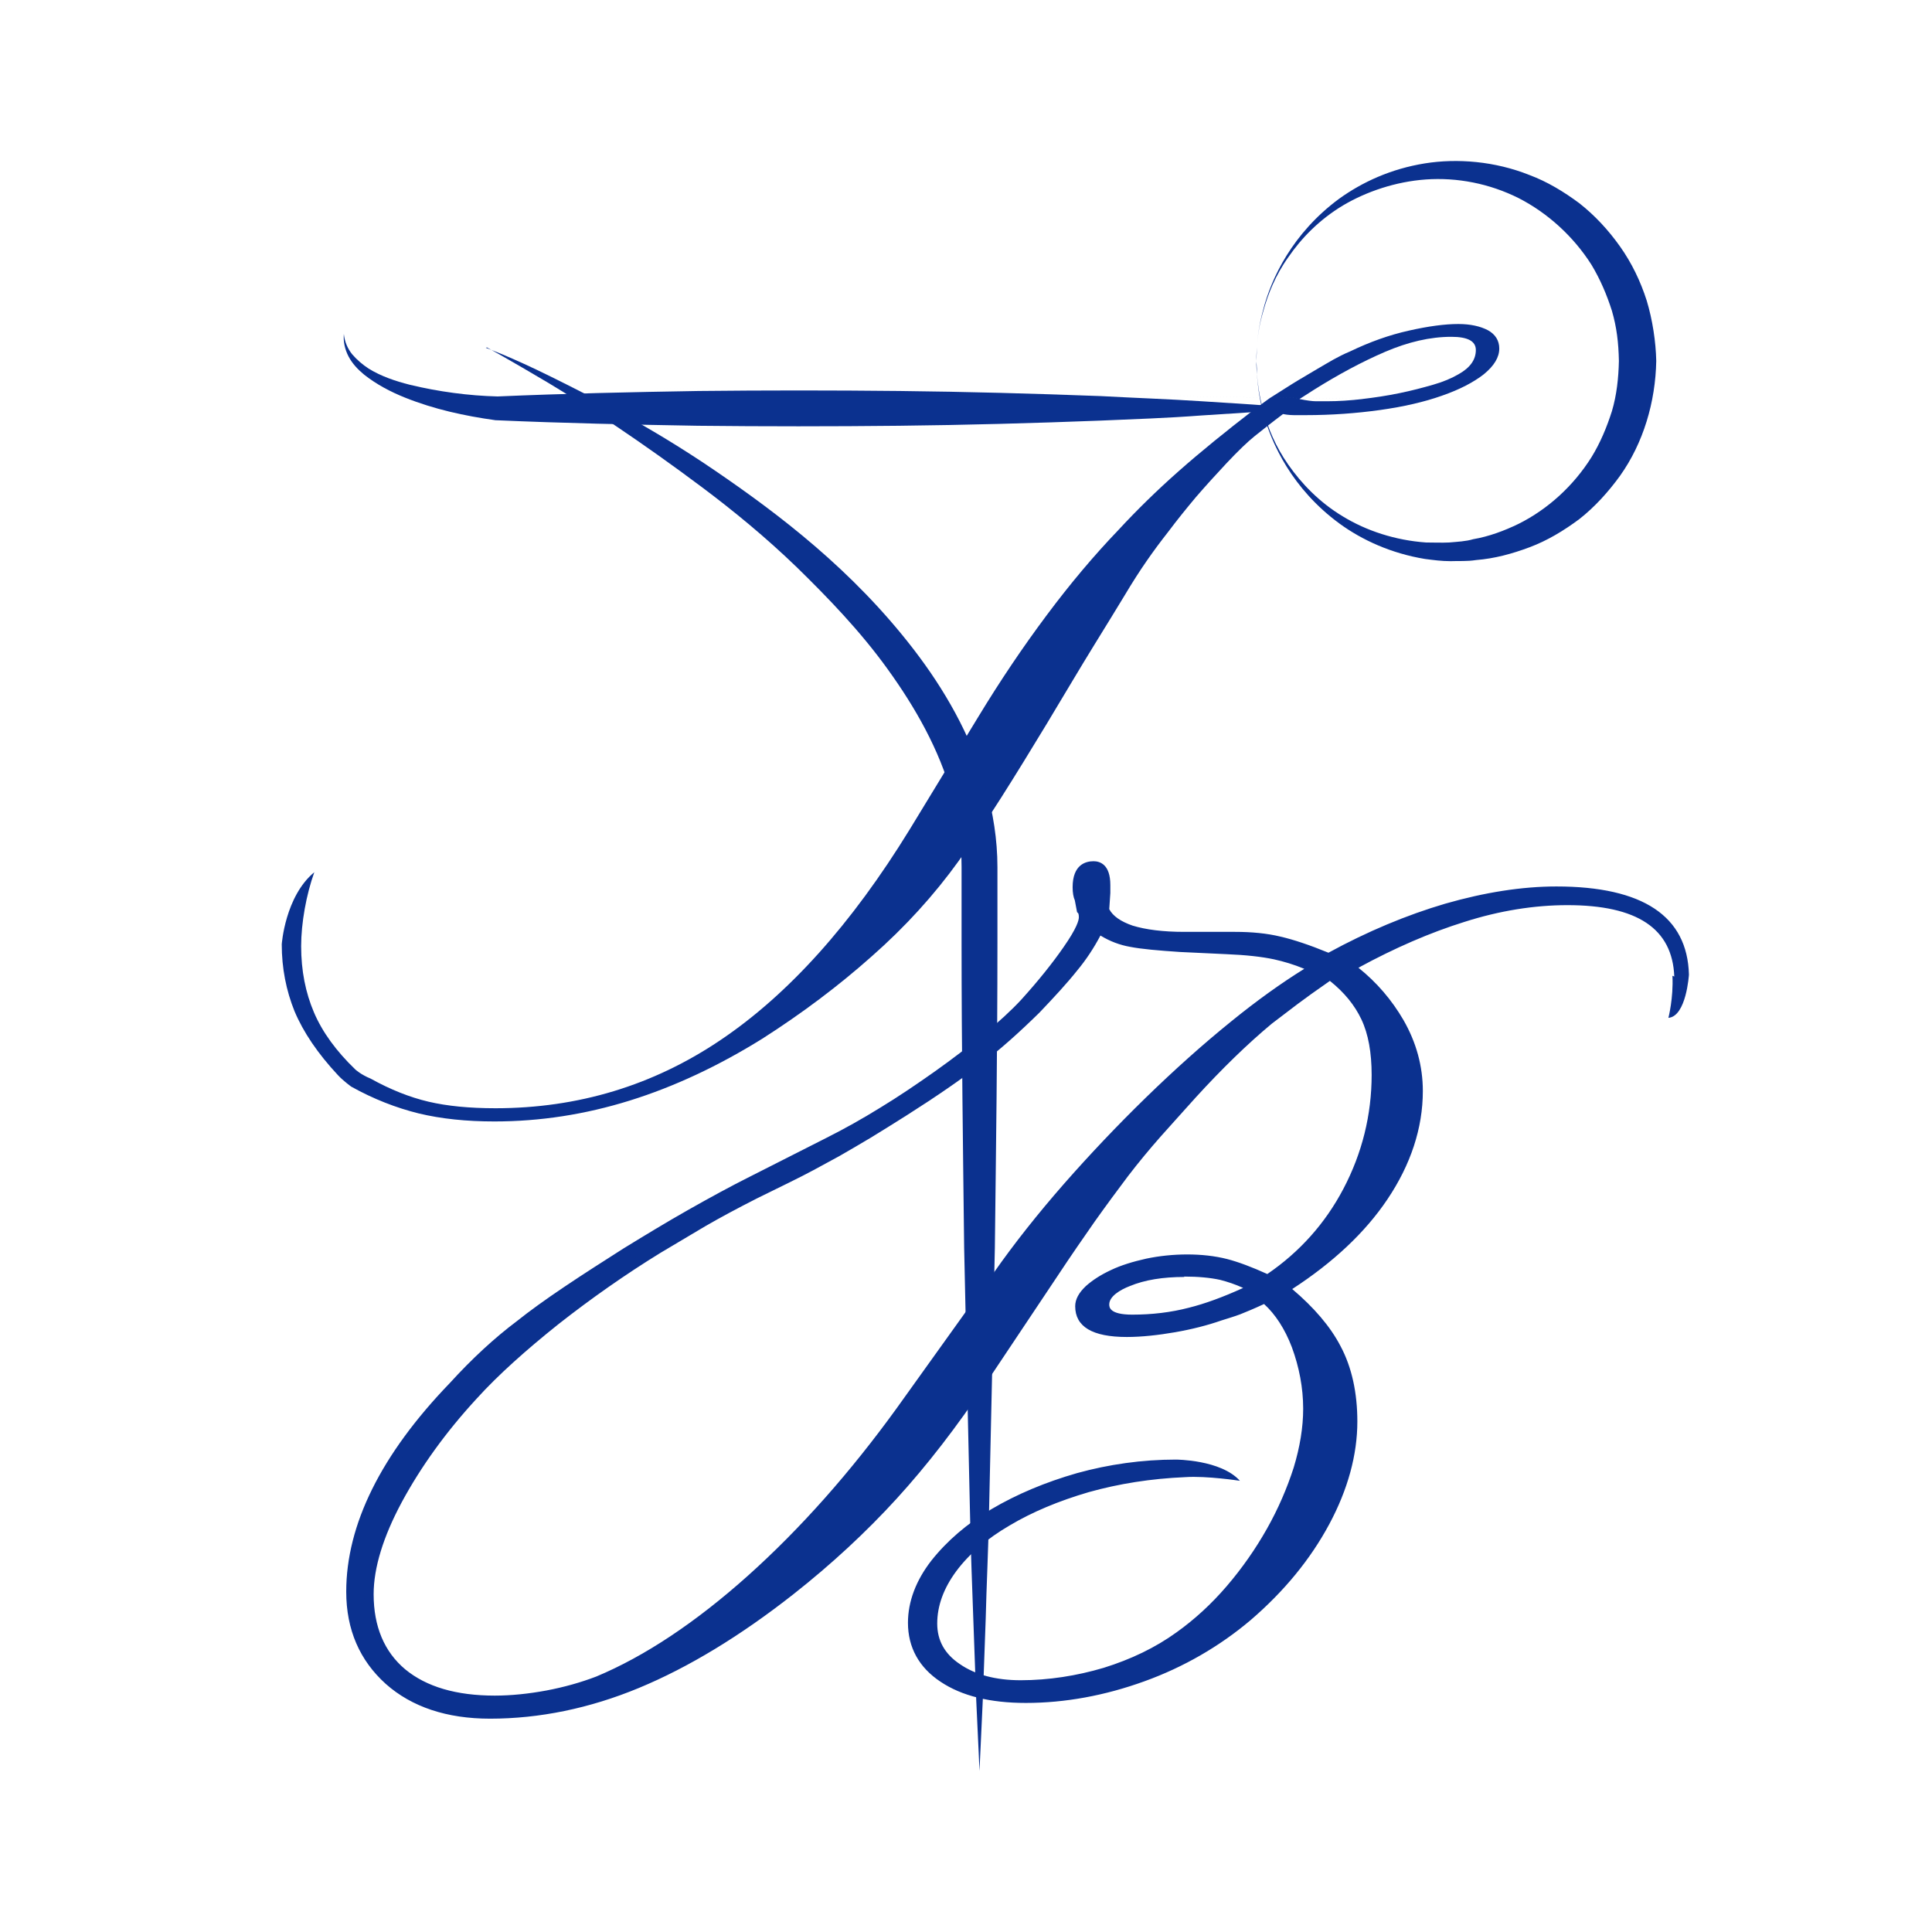 <svg width="48" height="48" viewBox="0 0 48 48" fill="none" xmlns="http://www.w3.org/2000/svg">
<path d="M31.211 8.968C31.211 8.968 31.211 9.087 31.229 9.305C31.247 9.523 31.284 9.841 31.393 10.232C31.502 10.623 31.684 11.087 32.011 11.55C32.329 12.005 32.775 12.478 33.366 12.832C33.948 13.187 34.666 13.424 35.43 13.478C35.621 13.478 35.821 13.487 36.002 13.478C36.203 13.46 36.421 13.451 36.602 13.396C36.984 13.332 37.375 13.187 37.73 13.014C38.457 12.651 39.094 12.069 39.539 11.36C39.758 11.005 39.921 10.614 40.048 10.214C40.167 9.814 40.212 9.387 40.221 8.968C40.212 8.514 40.167 8.132 40.048 7.723C39.921 7.323 39.758 6.941 39.539 6.577C39.094 5.877 38.457 5.295 37.73 4.922C37.003 4.559 36.203 4.404 35.421 4.459C34.675 4.513 33.948 4.759 33.366 5.104C32.775 5.459 32.329 5.922 32.011 6.386C31.684 6.841 31.502 7.314 31.393 7.705C31.275 8.095 31.238 8.414 31.229 8.632C31.22 8.85 31.211 8.968 31.211 8.968ZM31.211 8.968C31.211 8.968 31.211 8.85 31.229 8.632C31.238 8.414 31.275 8.095 31.384 7.695C31.584 6.914 32.111 5.795 33.266 4.941C33.848 4.522 34.557 4.195 35.402 4.059C36.203 3.931 37.139 4.004 38.003 4.35C38.439 4.513 38.848 4.759 39.239 5.05C39.621 5.35 39.958 5.713 40.248 6.122C40.539 6.532 40.758 6.986 40.912 7.468C41.058 7.95 41.139 8.496 41.149 8.968C41.13 9.987 40.83 11.005 40.248 11.823C39.958 12.223 39.621 12.596 39.239 12.896C38.848 13.187 38.439 13.433 38.003 13.596C37.566 13.76 37.13 13.878 36.675 13.914C36.439 13.951 36.248 13.933 36.039 13.942C35.812 13.942 35.611 13.914 35.402 13.887C34.575 13.751 33.848 13.424 33.275 13.005C32.111 12.151 31.584 11.023 31.384 10.25C31.275 9.859 31.247 9.532 31.229 9.314C31.229 9.096 31.211 8.977 31.211 8.977V8.968Z" fill="#0B318F"/>
<path d="M31.54 9.896C31.831 9.714 32.067 9.559 32.249 9.45C32.431 9.341 32.603 9.241 32.74 9.159C32.885 9.077 33.013 8.996 33.131 8.932C33.249 8.868 33.385 8.796 33.54 8.732C34.031 8.496 34.513 8.323 35.004 8.214C35.486 8.105 35.895 8.05 36.231 8.05C36.531 8.05 36.777 8.105 36.968 8.205C37.149 8.305 37.249 8.459 37.249 8.659C37.249 8.877 37.122 9.087 36.868 9.296C36.613 9.496 36.267 9.678 35.822 9.832C35.386 9.987 34.867 10.105 34.285 10.187C33.703 10.268 33.085 10.314 32.44 10.314H32.185C32.121 10.314 32.012 10.314 31.876 10.287C31.585 10.505 31.358 10.687 31.176 10.832C30.994 10.978 30.767 11.196 30.476 11.505C30.203 11.796 29.948 12.078 29.712 12.351C29.476 12.633 29.248 12.914 29.03 13.205C28.83 13.46 28.648 13.705 28.485 13.942C28.321 14.178 28.139 14.46 27.939 14.796C27.739 15.124 27.485 15.542 27.175 16.042C26.866 16.542 26.484 17.188 26.003 17.988C25.612 18.633 25.239 19.242 24.875 19.815C24.511 20.388 24.157 20.915 23.82 21.388C23.211 22.234 22.493 23.025 21.657 23.761C20.829 24.498 19.92 25.18 18.938 25.807C17.856 26.48 16.756 26.998 15.647 27.343C14.537 27.689 13.419 27.862 12.283 27.862C11.591 27.862 10.964 27.798 10.4 27.662C9.846 27.525 9.282 27.307 8.728 26.998C8.728 26.998 8.537 26.862 8.4 26.716C7.891 26.171 7.536 25.643 7.318 25.125C7.109 24.607 7 24.052 7 23.461C7 23.461 7.082 22.27 7.809 21.67C7.609 22.225 7.482 22.934 7.482 23.507C7.482 24.116 7.591 24.661 7.8 25.152C8.009 25.643 8.355 26.116 8.828 26.571C8.828 26.571 8.964 26.698 9.209 26.798C9.7 27.071 10.182 27.262 10.646 27.371C11.11 27.48 11.664 27.534 12.31 27.534C14.355 27.534 16.229 26.971 17.91 25.834C19.593 24.698 21.156 22.961 22.602 20.606L24.302 17.815C24.848 16.915 25.412 16.078 26.003 15.287C26.593 14.496 27.184 13.796 27.785 13.169C28.239 12.678 28.739 12.187 29.285 11.705C29.83 11.223 30.458 10.714 31.167 10.168M15.137 9.623L33.84 9.914C34.149 9.878 34.458 9.832 34.767 9.768C35.076 9.705 35.349 9.632 35.604 9.559C35.858 9.487 36.068 9.396 36.24 9.296C36.531 9.132 36.667 8.932 36.667 8.696C36.667 8.477 36.468 8.368 36.058 8.368C35.531 8.368 34.986 8.496 34.413 8.741C33.84 8.987 33.249 9.305 32.64 9.687L32.285 9.914C32.467 9.95 32.603 9.969 32.694 9.969H32.976C33.249 9.969 33.54 9.95 33.849 9.914L15.137 9.623Z" fill="#0B318F"/>
<path d="M41.88 24.225L41.699 24.252C41.644 22.997 40.726 22.37 38.934 22.37C38.107 22.37 37.234 22.506 36.334 22.788C35.425 23.07 34.498 23.479 33.534 24.025C34.043 24.398 34.452 24.852 34.761 25.398C35.07 25.943 35.225 26.507 35.225 27.098C35.225 27.998 34.934 28.871 34.361 29.726C33.788 30.58 32.97 31.344 31.897 31.999C32.488 32.471 32.925 32.971 33.188 33.49C33.461 34.008 33.597 34.608 33.597 35.308C33.597 36.117 33.37 36.954 32.916 37.809C32.461 38.663 31.815 39.445 30.988 40.163C30.224 40.809 29.36 41.309 28.388 41.664C27.415 42.018 26.442 42.2 25.478 42.2C24.614 42.2 23.933 42.027 23.423 41.691C22.914 41.355 22.66 40.9 22.66 40.318C22.66 39.809 22.841 39.318 23.214 38.845C23.587 38.372 24.078 37.954 24.687 37.59C25.296 37.227 25.996 36.936 26.778 36.718C27.569 36.499 28.369 36.39 29.206 36.39H29.46L29.433 36.59C28.57 36.627 27.76 36.754 27.006 36.972C26.251 37.19 25.587 37.472 25.015 37.809C24.442 38.145 23.987 38.536 23.66 38.972C23.332 39.409 23.169 39.873 23.169 40.345C23.169 40.818 23.369 41.173 23.778 41.445C24.187 41.727 24.705 41.864 25.351 41.864C26.06 41.864 26.76 41.755 27.442 41.545C28.124 41.336 28.742 41.036 29.279 40.645C29.733 40.327 30.161 39.936 30.552 39.481C30.943 39.027 31.279 38.545 31.57 38.036C31.861 37.527 32.079 37.017 32.243 36.49C32.406 35.972 32.488 35.472 32.488 34.999C32.488 34.463 32.388 33.935 32.197 33.426C32.006 32.917 31.743 32.535 31.424 32.262C31.134 32.399 30.924 32.49 30.779 32.544C30.633 32.599 30.479 32.644 30.306 32.699C29.97 32.817 29.588 32.917 29.179 32.99C28.761 33.062 28.369 33.108 27.997 33.108C27.215 33.108 26.833 32.89 26.833 32.453C26.833 32.317 26.906 32.171 27.06 32.035C27.215 31.899 27.415 31.771 27.66 31.653C27.906 31.544 28.188 31.453 28.515 31.38C28.833 31.308 29.179 31.271 29.533 31.271C29.888 31.271 30.188 31.308 30.47 31.39C30.761 31.462 31.106 31.599 31.506 31.78C32.352 31.217 33.016 30.489 33.488 29.58C33.961 28.671 34.197 27.716 34.197 26.698C34.197 26.125 34.107 25.643 33.934 25.261C33.761 24.88 33.461 24.534 33.061 24.207C32.67 24.48 32.379 24.689 32.188 24.825C31.997 24.971 31.779 25.134 31.543 25.316C30.933 25.825 30.297 26.443 29.642 27.171C29.333 27.507 29.042 27.834 28.77 28.144C28.488 28.453 28.224 28.789 27.96 29.135C27.697 29.48 27.424 29.862 27.133 30.262C26.842 30.671 26.533 31.126 26.197 31.635L24.442 34.263C23.714 35.354 22.978 36.308 22.223 37.136C21.469 37.963 20.623 38.745 19.668 39.491C18.35 40.527 17.077 41.3 15.859 41.8C14.64 42.3 13.422 42.555 12.204 42.555C11.158 42.555 10.313 42.273 9.694 41.718C9.067 41.163 8.758 40.427 8.758 39.509C8.758 37.863 9.603 36.163 11.294 34.408C11.849 33.799 12.404 33.29 12.94 32.881C13.258 32.626 13.659 32.344 14.122 32.026C14.586 31.717 15.077 31.399 15.595 31.071C16.113 30.753 16.641 30.435 17.195 30.117C17.741 29.808 18.259 29.526 18.732 29.289L20.632 28.326C21.069 28.107 21.523 27.853 21.987 27.562C22.451 27.271 22.905 26.971 23.341 26.662C23.778 26.352 24.187 26.043 24.56 25.734C24.933 25.434 25.242 25.143 25.496 24.87C25.933 24.38 26.287 23.943 26.56 23.552C26.833 23.161 26.969 22.888 26.969 22.743C26.969 22.661 26.951 22.597 26.915 22.561L26.86 22.306C26.824 22.225 26.806 22.125 26.806 21.997C26.806 21.643 26.942 21.461 27.215 21.461C27.415 21.461 27.515 21.616 27.515 21.934V22.134L27.488 22.407V22.561C27.588 22.779 27.806 22.943 28.142 23.052C28.479 23.161 28.915 23.216 29.46 23.216H30.724C31.134 23.216 31.497 23.252 31.825 23.334C32.152 23.407 32.561 23.552 33.052 23.752C34.034 23.207 35.007 22.797 35.98 22.516C36.952 22.234 37.862 22.097 38.707 22.097C40.789 22.097 41.844 22.788 41.88 24.18V24.225ZM29.315 23.543C28.77 23.507 28.36 23.47 28.088 23.416C27.806 23.361 27.542 23.252 27.288 23.088C27.115 23.425 26.915 23.752 26.669 24.052C26.424 24.352 26.115 24.698 25.742 25.089C25.269 25.561 24.787 25.98 24.305 26.352C23.823 26.725 23.205 27.143 22.469 27.616C22.151 27.816 21.851 28.007 21.578 28.171C21.305 28.344 21.041 28.489 20.787 28.625C20.705 28.68 20.487 28.789 20.15 28.971C19.814 29.153 19.35 29.38 18.75 29.671C18.277 29.907 17.841 30.144 17.441 30.38C17.041 30.617 16.677 30.835 16.341 31.035C15.459 31.571 14.613 32.171 13.786 32.817C12.967 33.462 12.286 34.09 11.74 34.681C10.958 35.526 10.331 36.39 9.858 37.272C9.385 38.154 9.149 38.936 9.149 39.618C9.149 40.463 9.422 41.109 9.976 41.564C10.522 42.018 11.294 42.245 12.277 42.245C12.695 42.245 13.131 42.2 13.586 42.118C14.031 42.036 14.45 41.918 14.84 41.764C16.059 41.255 17.332 40.418 18.65 39.236C19.968 38.054 21.205 36.663 22.36 35.063L24.769 31.699C25.278 30.971 25.86 30.235 26.506 29.498C27.16 28.753 27.833 28.044 28.533 27.362C29.233 26.68 29.942 26.052 30.642 25.48C31.343 24.907 32.006 24.434 32.634 24.061C32.297 23.907 31.97 23.798 31.661 23.734C31.352 23.67 30.942 23.625 30.452 23.607L29.306 23.552L29.315 23.543ZM28.024 31.853C27.633 32.008 27.442 32.199 27.442 32.408C27.442 32.653 27.669 32.781 28.124 32.781C28.615 32.781 29.088 32.726 29.561 32.608C30.024 32.49 30.552 32.29 31.152 32.008C30.861 31.862 30.597 31.753 30.343 31.699C30.088 31.644 29.788 31.608 29.433 31.608C28.888 31.608 28.424 31.69 28.033 31.844L28.024 31.853Z" fill="#0B318F"/>
<path d="M41.597 24.261C41.551 23.07 40.678 22.488 38.942 22.488C38.124 22.488 37.26 22.624 36.378 22.906C35.532 23.17 34.65 23.552 33.75 24.043C34.205 24.407 34.578 24.843 34.869 25.343C35.187 25.898 35.35 26.488 35.35 27.107C35.35 28.025 35.05 28.934 34.469 29.798C33.914 30.625 33.114 31.371 32.105 32.026C32.641 32.48 33.05 32.953 33.305 33.444C33.587 33.971 33.723 34.608 33.723 35.317C33.723 36.144 33.487 37.008 33.023 37.872C32.559 38.736 31.905 39.536 31.068 40.254C30.304 40.9 29.413 41.418 28.431 41.772C27.45 42.127 26.459 42.309 25.486 42.309C24.604 42.309 23.895 42.136 23.367 41.782C22.831 41.427 22.558 40.927 22.558 40.318C22.558 39.79 22.758 39.263 23.14 38.772C23.522 38.29 24.022 37.854 24.64 37.49C25.258 37.126 25.967 36.826 26.759 36.599C27.549 36.381 28.377 36.263 29.213 36.263C29.213 36.263 30.332 36.263 30.805 36.79C30.805 36.79 29.977 36.663 29.45 36.699C28.595 36.735 27.795 36.863 27.049 37.072C26.304 37.29 25.649 37.563 25.085 37.899C24.522 38.227 24.076 38.608 23.758 39.036C23.449 39.454 23.285 39.89 23.285 40.336C23.285 40.754 23.467 41.09 23.849 41.345C24.231 41.609 24.74 41.745 25.358 41.745C26.049 41.745 26.749 41.636 27.422 41.436C28.095 41.227 28.704 40.936 29.232 40.554C29.677 40.236 30.095 39.854 30.477 39.408C30.859 38.963 31.195 38.481 31.477 37.981C31.759 37.481 31.977 36.972 32.141 36.463C32.296 35.953 32.377 35.462 32.377 34.999C32.377 34.48 32.277 33.962 32.096 33.471C31.923 33.017 31.686 32.653 31.405 32.398C31.15 32.517 30.95 32.598 30.814 32.653C30.668 32.708 30.514 32.753 30.341 32.808C30.004 32.926 29.613 33.026 29.195 33.099C28.777 33.171 28.368 33.217 27.995 33.217C27.14 33.217 26.713 32.962 26.713 32.453C26.713 32.28 26.804 32.117 26.977 31.953C27.14 31.807 27.349 31.671 27.604 31.553C27.85 31.435 28.15 31.344 28.477 31.271C29.122 31.135 29.877 31.125 30.486 31.28C30.768 31.353 31.105 31.48 31.486 31.653C32.286 31.107 32.923 30.398 33.377 29.534C33.841 28.652 34.078 27.698 34.078 26.707C34.078 26.152 33.996 25.689 33.823 25.325C33.659 24.979 33.405 24.661 33.041 24.37C32.687 24.616 32.423 24.806 32.241 24.943C32.05 25.088 31.832 25.252 31.596 25.434C30.995 25.934 30.359 26.552 29.704 27.27C29.404 27.607 29.104 27.934 28.831 28.243C28.559 28.552 28.286 28.88 28.022 29.225C27.768 29.562 27.486 29.944 27.195 30.353C26.922 30.744 26.613 31.189 26.258 31.726L24.504 34.353C23.776 35.444 23.031 36.408 22.276 37.235C21.521 38.063 20.658 38.863 19.712 39.608C18.394 40.645 17.103 41.427 15.875 41.936C14.648 42.445 13.402 42.7 12.175 42.7C11.102 42.7 10.229 42.409 9.584 41.836C8.938 41.254 8.602 40.49 8.602 39.545C8.602 37.881 9.465 36.135 11.175 34.362C11.729 33.753 12.293 33.235 12.838 32.826C13.157 32.571 13.548 32.289 14.021 31.971C14.493 31.653 14.993 31.335 15.493 31.016C16.012 30.698 16.548 30.371 17.094 30.062C17.639 29.753 18.157 29.471 18.63 29.234L20.53 28.271C20.967 28.052 21.421 27.798 21.876 27.516C22.34 27.234 22.794 26.925 23.231 26.616C23.667 26.307 24.067 25.998 24.44 25.698C24.804 25.398 25.122 25.107 25.367 24.843C25.804 24.361 26.158 23.916 26.422 23.534C26.759 23.052 26.804 22.861 26.804 22.788C26.804 22.706 26.786 22.688 26.786 22.688L26.759 22.661L26.704 22.37C26.668 22.288 26.649 22.179 26.649 22.043C26.649 21.479 26.977 21.397 27.168 21.397C27.322 21.397 27.586 21.47 27.586 21.988V22.188L27.559 22.588C27.649 22.761 27.849 22.897 28.14 22.997C28.468 23.097 28.895 23.152 29.422 23.152H30.686C31.095 23.152 31.477 23.188 31.814 23.27C32.132 23.343 32.541 23.479 33.005 23.67C33.968 23.143 34.95 22.733 35.905 22.452C36.887 22.17 37.815 22.024 38.669 22.024C40.815 22.024 41.924 22.761 41.961 24.215C41.961 24.215 41.897 25.252 41.451 25.288C41.451 25.288 41.579 24.797 41.551 24.243L41.597 24.261ZM27.022 22.552C27.058 22.606 27.086 22.679 27.086 22.779C27.086 22.961 26.949 23.234 26.659 23.652C26.386 24.043 26.022 24.488 25.586 24.979C25.331 25.252 25.004 25.552 24.631 25.852C24.258 26.161 23.84 26.47 23.404 26.779C22.967 27.089 22.503 27.398 22.04 27.689C21.576 27.98 21.112 28.234 20.676 28.453L18.776 29.416C18.303 29.653 17.785 29.934 17.248 30.235C16.703 30.544 16.166 30.862 15.657 31.18C15.148 31.498 14.657 31.817 14.184 32.126C13.72 32.444 13.32 32.726 13.011 32.971C12.475 33.371 11.929 33.88 11.375 34.48C9.711 36.217 8.865 37.899 8.865 39.508C8.865 40.381 9.165 41.1 9.765 41.636C10.366 42.172 11.184 42.445 12.202 42.445C13.402 42.445 14.611 42.191 15.812 41.7C17.012 41.209 18.285 40.436 19.594 39.408C20.53 38.672 21.385 37.881 22.131 37.063C22.876 36.244 23.622 35.281 24.34 34.208L26.095 31.58C26.449 31.044 26.759 30.598 27.04 30.207C27.331 29.798 27.604 29.416 27.868 29.071C28.131 28.716 28.404 28.389 28.686 28.071C28.968 27.762 29.259 27.434 29.559 27.089C30.223 26.361 30.868 25.734 31.477 25.225C31.714 25.034 31.932 24.87 32.132 24.725C32.323 24.579 32.623 24.37 33.014 24.097L33.087 24.052L33.15 24.106C33.569 24.434 33.878 24.806 34.059 25.198C34.241 25.588 34.332 26.088 34.332 26.68C34.332 27.707 34.087 28.698 33.605 29.616C33.123 30.535 32.441 31.289 31.586 31.853L31.532 31.889L31.477 31.862C31.077 31.68 30.732 31.544 30.459 31.471C29.886 31.317 29.168 31.326 28.559 31.462C28.241 31.526 27.968 31.616 27.731 31.726C27.495 31.835 27.304 31.953 27.168 32.08C27.04 32.198 26.977 32.307 26.977 32.417C26.977 32.553 26.977 32.953 28.031 32.953C28.395 32.953 28.786 32.917 29.195 32.844C29.604 32.771 29.977 32.671 30.304 32.553C30.477 32.498 30.632 32.453 30.777 32.398C30.923 32.344 31.132 32.253 31.414 32.126L31.477 32.098L31.532 32.144C31.868 32.426 32.141 32.835 32.341 33.353C32.541 33.871 32.641 34.417 32.641 34.962C32.641 35.444 32.559 35.953 32.396 36.49C32.232 37.017 32.005 37.545 31.714 38.054C31.423 38.563 31.077 39.054 30.686 39.518C30.295 39.981 29.859 40.381 29.395 40.7C28.85 41.09 28.213 41.4 27.522 41.618C26.831 41.827 26.113 41.936 25.395 41.936C24.731 41.936 24.176 41.791 23.758 41.5C23.322 41.2 23.104 40.8 23.104 40.3C23.104 39.799 23.276 39.318 23.622 38.863C23.958 38.417 24.422 38.008 25.013 37.663C25.595 37.317 26.277 37.035 27.031 36.817C27.649 36.635 28.313 36.517 29.013 36.463C28.286 36.481 27.559 36.59 26.868 36.781C26.095 36.999 25.404 37.29 24.804 37.645C24.213 37.999 23.722 38.417 23.358 38.872C23.003 39.327 22.822 39.79 22.822 40.272C22.822 40.809 23.058 41.227 23.531 41.545C24.022 41.872 24.686 42.036 25.522 42.036C26.468 42.036 27.431 41.854 28.386 41.509C29.341 41.163 30.204 40.663 30.95 40.027C31.768 39.327 32.405 38.545 32.85 37.708C33.296 36.872 33.523 36.044 33.523 35.262C33.523 34.59 33.396 33.999 33.132 33.499C32.868 32.998 32.441 32.508 31.868 32.044L31.741 31.944L31.877 31.862C32.923 31.216 33.741 30.462 34.305 29.616C34.869 28.78 35.151 27.916 35.151 27.052C35.151 26.48 34.996 25.925 34.696 25.407C34.396 24.879 33.996 24.434 33.496 24.07L33.35 23.97L33.505 23.879C34.469 23.334 35.423 22.915 36.323 22.634C37.205 22.361 38.06 22.215 38.878 22.206C38.833 22.206 38.778 22.206 38.733 22.206C37.905 22.206 36.996 22.343 36.032 22.624C35.078 22.897 34.096 23.315 33.132 23.843L33.087 23.87L33.032 23.852C32.55 23.652 32.141 23.515 31.823 23.443C31.505 23.37 31.141 23.334 30.75 23.334H29.486C28.931 23.334 28.477 23.279 28.131 23.161C27.768 23.043 27.522 22.861 27.404 22.615V22.57L27.395 22.415L27.422 22.133V21.942C27.422 21.579 27.286 21.579 27.231 21.579C27.086 21.579 26.94 21.624 26.94 21.997C26.94 22.097 26.959 22.188 26.986 22.261L27.04 22.506L27.022 22.552ZM12.293 42.363C11.293 42.363 10.493 42.127 9.92 41.654C9.347 41.181 9.056 40.49 9.056 39.618C9.056 38.927 9.302 38.117 9.784 37.226C10.256 36.335 10.893 35.453 11.675 34.608C12.22 34.017 12.911 33.389 13.729 32.735C14.548 32.089 15.412 31.48 16.294 30.944C16.63 30.744 17.003 30.525 17.403 30.289C17.803 30.053 18.239 29.816 18.721 29.58C19.312 29.298 19.776 29.062 20.112 28.889C20.448 28.716 20.658 28.598 20.739 28.552C20.994 28.416 21.258 28.262 21.521 28.098C21.794 27.925 22.085 27.743 22.413 27.543C23.149 27.07 23.767 26.652 24.24 26.279C24.713 25.916 25.195 25.488 25.668 25.025C26.031 24.643 26.34 24.297 26.586 23.997C26.822 23.706 27.031 23.388 27.195 23.052L27.25 22.933L27.359 23.006C27.595 23.17 27.85 23.27 28.113 23.315C28.386 23.37 28.795 23.406 29.331 23.443L30.468 23.497C30.959 23.515 31.377 23.561 31.695 23.625C32.014 23.697 32.35 23.806 32.696 23.961L32.896 24.052L32.705 24.161C32.087 24.525 31.423 24.997 30.723 25.57C30.023 26.143 29.313 26.77 28.622 27.452C27.922 28.134 27.24 28.852 26.595 29.589C25.949 30.325 25.367 31.062 24.867 31.78L22.458 35.144C21.303 36.745 20.058 38.163 18.739 39.336C17.412 40.518 16.121 41.381 14.902 41.891C14.502 42.045 14.075 42.163 13.62 42.254C13.166 42.336 12.72 42.382 12.293 42.382V42.363ZM27.34 23.243C27.177 23.552 26.986 23.843 26.759 24.116C26.513 24.425 26.195 24.77 25.822 25.161C25.34 25.634 24.858 26.07 24.376 26.434C23.895 26.807 23.276 27.234 22.531 27.707C22.212 27.907 21.912 28.098 21.64 28.262C21.367 28.425 21.103 28.58 20.849 28.725C20.767 28.771 20.549 28.889 20.212 29.071C19.876 29.253 19.403 29.48 18.812 29.771C18.348 30.007 17.903 30.244 17.512 30.471C17.112 30.707 16.748 30.925 16.412 31.125C15.539 31.662 14.684 32.262 13.875 32.898C13.066 33.544 12.375 34.162 11.847 34.744C11.075 35.581 10.456 36.444 9.984 37.317C9.52 38.181 9.283 38.954 9.283 39.608C9.283 40.409 9.547 41.036 10.065 41.472C10.593 41.909 11.338 42.127 12.293 42.127C12.702 42.127 13.139 42.081 13.575 42C14.011 41.918 14.43 41.8 14.812 41.654C16.012 41.154 17.285 40.309 18.585 39.145C19.894 37.972 21.131 36.572 22.276 34.99L24.686 31.626C25.195 30.898 25.786 30.153 26.431 29.416C27.077 28.68 27.768 27.952 28.468 27.27C29.168 26.589 29.877 25.952 30.586 25.379C31.223 24.861 31.832 24.425 32.405 24.07C32.141 23.961 31.895 23.888 31.65 23.834C31.35 23.77 30.95 23.725 30.468 23.706L29.322 23.652C28.777 23.616 28.359 23.579 28.077 23.524C27.822 23.479 27.577 23.388 27.34 23.243ZM28.131 32.898C27.468 32.898 27.331 32.635 27.331 32.407C27.331 32.144 27.549 31.916 27.986 31.744C28.386 31.58 28.868 31.498 29.422 31.498C29.786 31.498 30.104 31.526 30.359 31.589C30.623 31.653 30.904 31.753 31.195 31.907L31.395 32.017L31.186 32.117C30.586 32.398 30.05 32.608 29.577 32.717C29.104 32.835 28.613 32.889 28.113 32.889L28.131 32.898ZM29.422 31.726C28.895 31.726 28.441 31.798 28.068 31.953C27.831 32.044 27.559 32.208 27.559 32.407C27.559 32.471 27.559 32.662 28.131 32.662C28.613 32.662 29.086 32.608 29.541 32.489C29.941 32.389 30.386 32.226 30.886 31.998C30.686 31.907 30.495 31.844 30.314 31.798C30.068 31.744 29.768 31.716 29.422 31.716V31.726Z" fill="#0B318F"/>
<path d="M12.07 8.641C12.07 8.641 12.68 8.859 13.689 9.359C14.698 9.859 16.144 10.587 17.744 11.678C19.344 12.769 21.181 14.16 22.699 16.133C23.454 17.115 24.117 18.251 24.49 19.542C24.672 20.188 24.781 20.861 24.781 21.543C24.781 22.179 24.781 22.825 24.781 23.461C24.781 26.025 24.745 28.598 24.717 30.998C24.663 33.408 24.617 35.654 24.572 37.581C24.554 38.545 24.508 39.427 24.49 40.209C24.463 40.991 24.436 41.672 24.417 42.236C24.363 43.364 24.335 44 24.335 44C24.335 44 24.308 43.355 24.254 42.236C24.235 41.672 24.208 40.991 24.181 40.209C24.154 39.427 24.117 38.545 24.099 37.581C24.054 35.654 24.008 33.408 23.954 30.998C23.926 28.589 23.89 26.025 23.89 23.461C23.89 22.816 23.89 22.179 23.89 21.534C23.89 20.942 23.808 20.343 23.654 19.77C23.335 18.615 22.735 17.569 22.053 16.624C21.372 15.678 20.571 14.851 19.799 14.096C19.017 13.341 18.217 12.687 17.453 12.114C15.925 10.969 14.58 10.087 13.625 9.514C12.661 8.941 12.098 8.632 12.098 8.632L12.07 8.641Z" fill="#0B318F"/>
<path d="M32.337 10.141C31.501 10.223 30.673 10.269 29.837 10.323C29 10.387 28.173 10.414 27.336 10.45C25.672 10.514 24 10.56 22.336 10.578C20.672 10.596 18.999 10.596 17.335 10.578C15.671 10.55 13.998 10.514 12.334 10.441H12.316C11.534 10.332 10.789 10.169 10.061 9.878C9.698 9.732 9.352 9.55 9.043 9.305C8.889 9.178 8.752 9.032 8.661 8.859C8.57 8.687 8.525 8.487 8.543 8.296C8.561 8.487 8.634 8.659 8.752 8.805C8.87 8.941 9.007 9.059 9.161 9.159C9.47 9.35 9.825 9.469 10.18 9.559C10.898 9.732 11.643 9.832 12.371 9.85H12.353C14.017 9.778 15.689 9.741 17.353 9.714C19.017 9.696 20.69 9.696 22.354 9.714C24.018 9.732 25.691 9.778 27.355 9.841C28.191 9.887 29.018 9.914 29.855 9.969C30.691 10.023 31.519 10.069 32.355 10.15L32.337 10.141Z" fill="#0B318F"/>
</svg>
